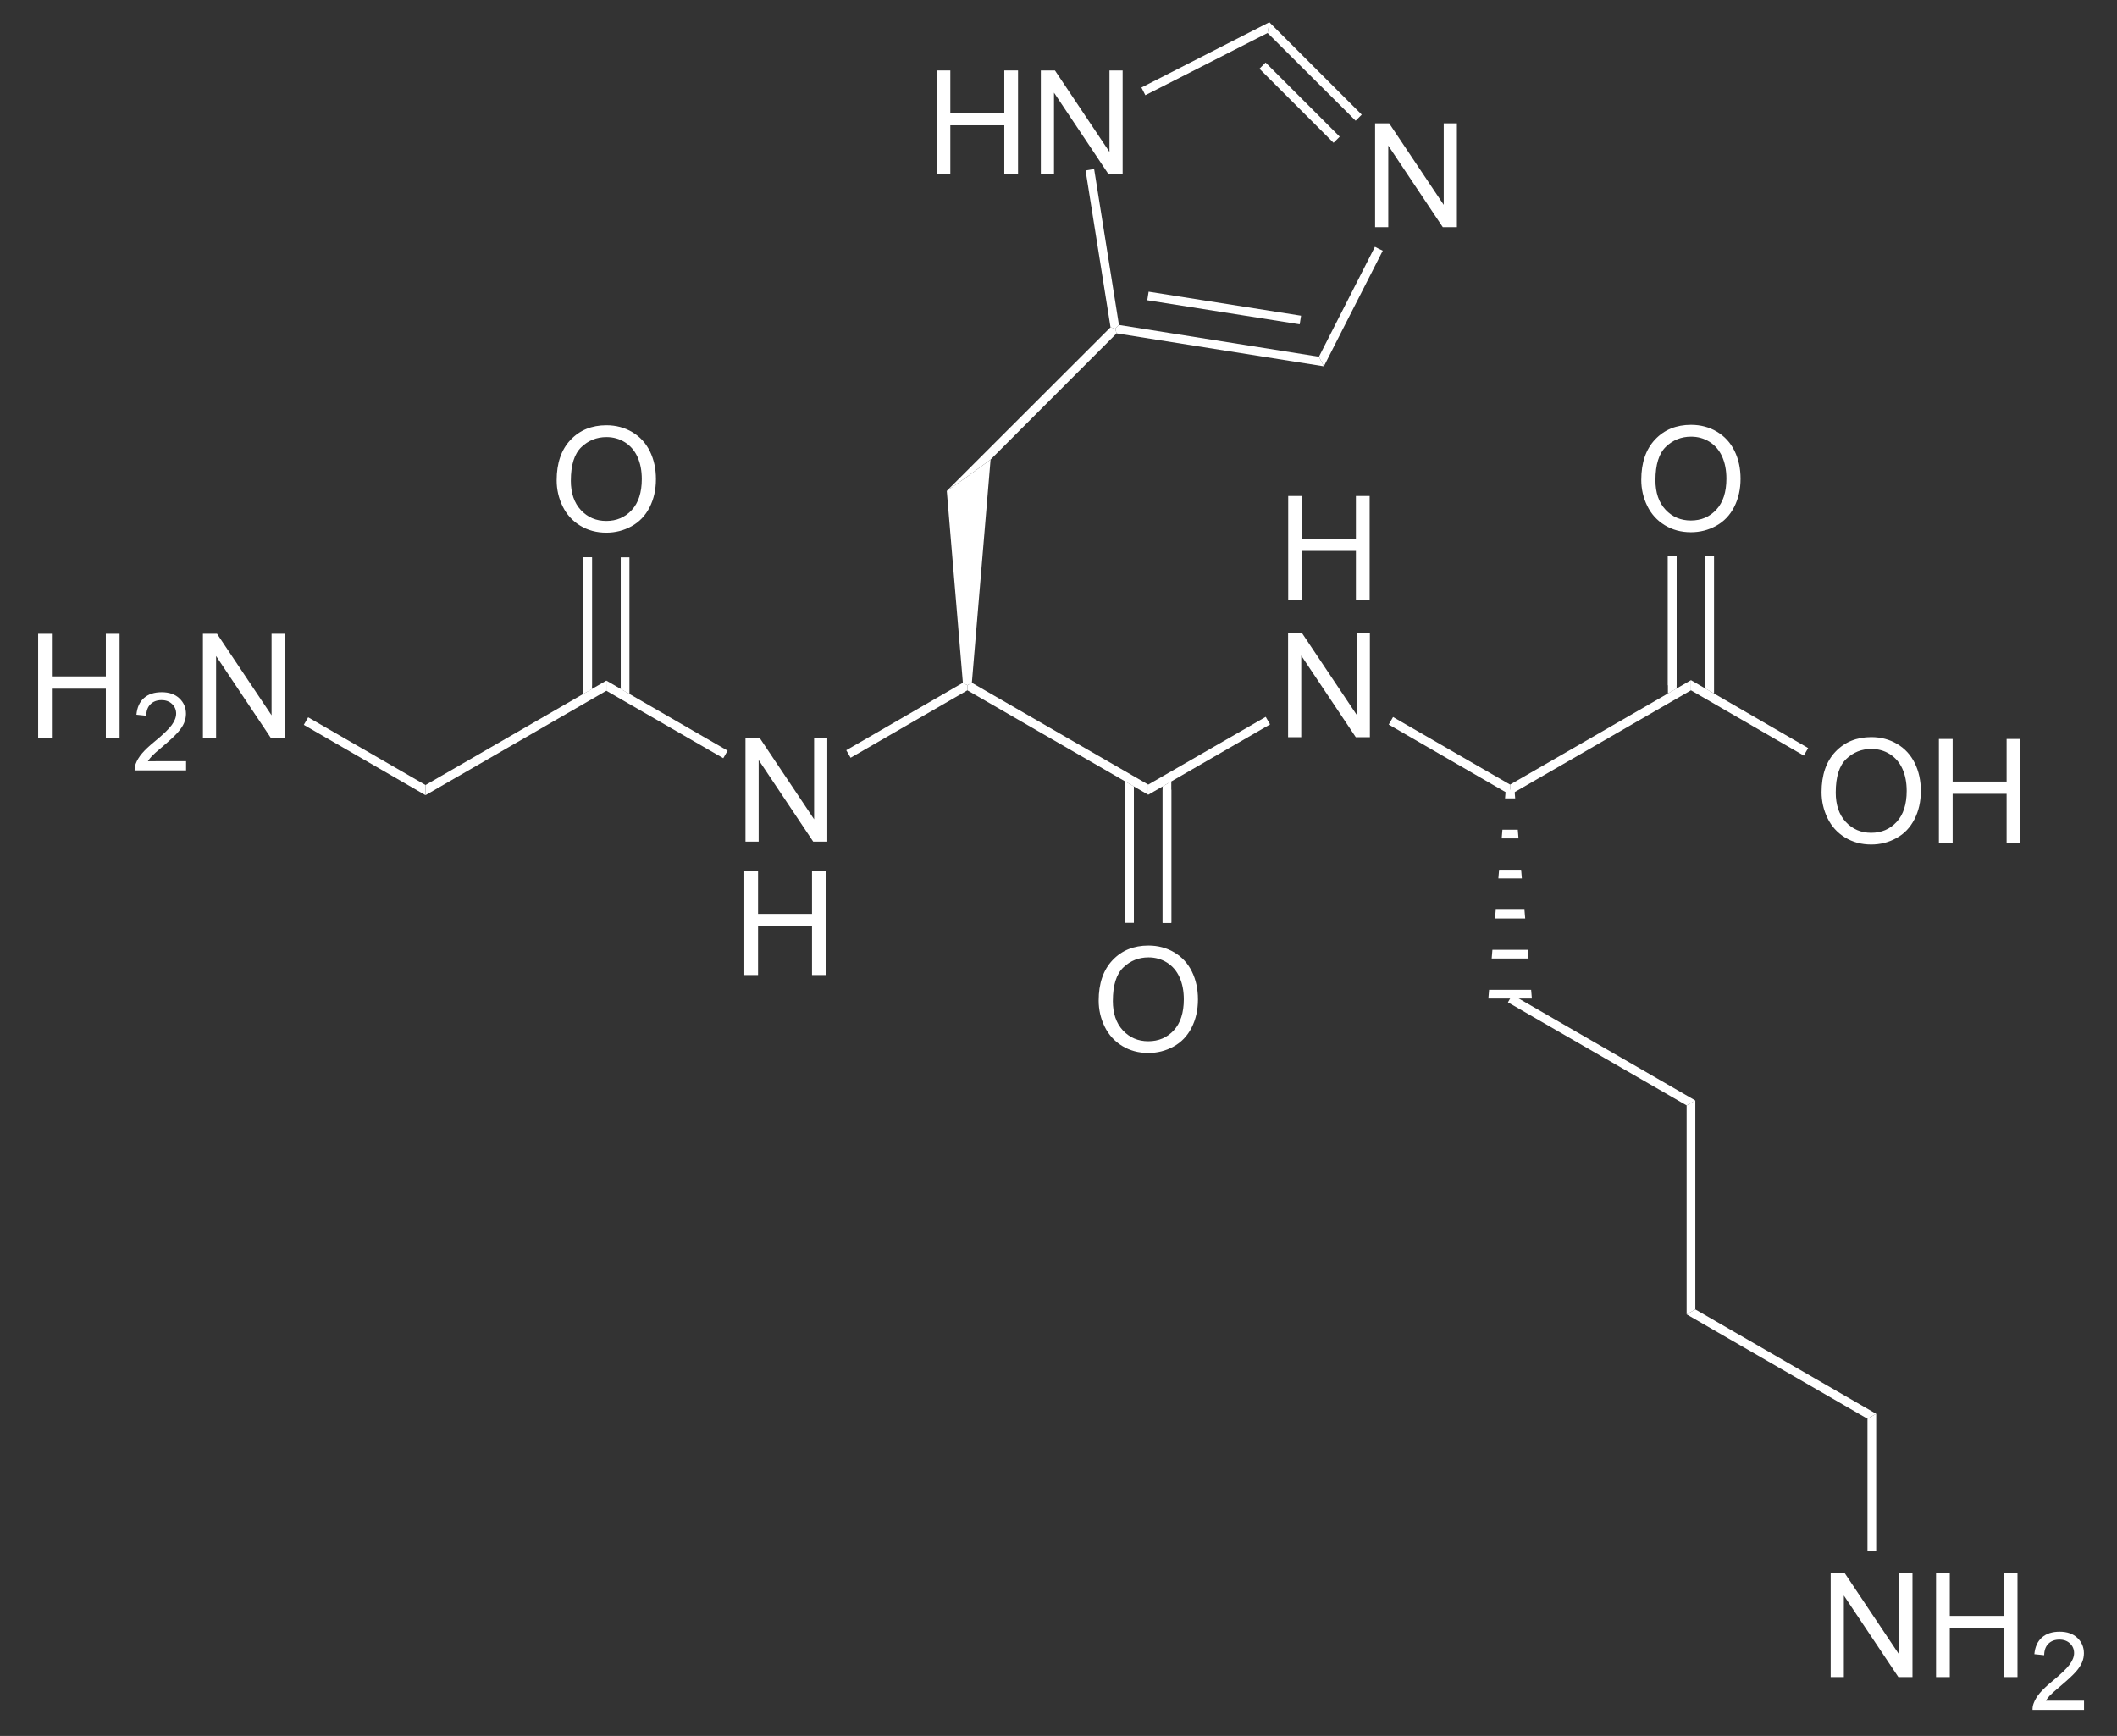 <?xml version="1.0" encoding="UTF-8" standalone="no"?>
<svg
  xmlns:dc="http://purl.org/dc/elements/1.1/"
  xmlns:cc="http://creativecommons.org/ns#"
  xmlns:rdf="http://www.w3.org/1999/02/22-rdf-syntax-ns#"
  xmlns:svg="http://www.w3.org/2000/svg"
  xmlns="http://www.w3.org/2000/svg"
  xmlns:sodipodi="http://sodipodi.sourceforge.net/DTD/sodipodi-0.dtd"
  xmlns:inkscape="http://www.inkscape.org/namespaces/inkscape"
  viewBox="93.69 27.31 142.31 116.69"
  preserveAspectRatio="xMidYMid"
  width="100%"
  height="100%"
  version="1.1"
  fill="white"
  inkscape:version="0.48.1 "
  sodipodi:docname="Glycyl-L-histidyl-L-lysine.svg">
  <rect x="93.69" y="27.31" width="142.31" height="116.69" fill="#333333" stroke="none"/>
  <defs />
  <sodipodi:namedview
    pagecolor="#ffffff"
    bordercolor="#666666"
    borderopacity="1"
    objecttolerance="10"
    gridtolerance="10"
    guidetolerance="10"
    inkscape:pageopacity="0"
    inkscape:pageshadow="2"
    inkscape:window-width="640"
    inkscape:window-height="480"
    inkscape:zoom="2.2109864"
    inkscape:cx="71.155"
    inkscape:cy="58.345"
    inkscape:window-x="0"
    inkscape:window-y="0"
    inkscape:window-maximized="0"
    inkscape:current-layer="svg2" />
  <clipPath>
    <rect
      x="0.3"
      y="0.3"
      width="539.4"
      height="719.15"
    />
  </clipPath>
  <g
    transform="matrix(0.975,0,0,0.975,4.191,2.178)">
    <path
      style="fill:#ffffff;fill-opacity:0"
      d="M 93.69,27.31 236,27.31 236,144 93.69,144 z"
      inkscape:connector-curvature="0" />
    <g
      clip-path="url(#67)">
      <g>
        <path
          d="m 121.13,80.6 0,0 0,-0.35 0,-0.35 12.47,-7.2 0,0.35 0,0.35 z"
          shape-rendering="geometricPrecision"
          inkscape:connector-curvature="0"
          style="fill:#ffffff;fill-rule:evenodd;stroke:#ffffff;stroke-width:0;stroke-linejoin:miter" />
      </g>
      <g>
        <g
          style="text-anchor:start"
        >
          <path
            d="m 130.173,58.894 c 0,-1.188 0.319,-2.118 0.957,-2.791 0.638,-0.672 1.462,-1.008 2.471,-1.008 0.661,7e-6 1.256,0.158 1.787,0.474 0.531,0.316 0.935,0.756 1.213,1.321 0.278,0.565 0.417,1.205 0.417,1.921 0,0.726 -0.146,1.375 -0.439,1.948 -0.293,0.573 -0.708,1.007 -1.245,1.301 -0.537,0.295 -1.117,0.442 -1.738,0.442 -0.674,0 -1.276,-0.163 -1.807,-0.488 -0.531,-0.326 -0.933,-0.77 -1.206,-1.333 -0.273,-0.563 -0.41,-1.159 -0.41,-1.787 z m 0.977,0.015 c 0,0.863 0.232,1.542 0.696,2.039 0.464,0.496 1.046,0.745 1.746,0.745 0.713,0 1.3,-0.251 1.76,-0.752 0.461,-0.501 0.691,-1.213 0.691,-2.134 0,-0.583 -0.099,-1.091 -0.295,-1.526 -0.197,-0.435 -0.485,-0.771 -0.864,-1.011 -0.379,-0.239 -0.805,-0.359 -1.277,-0.359 -0.671,6e-6 -1.248,0.23 -1.731,0.691 -0.483,0.461 -0.725,1.23 -0.725,2.307 z"
            style="font-size:10px;fill:#ffffff;font-family:Arial"
            inkscape:connector-curvature="0" />
        </g>
      </g>
      <g>
        <path
          style="stroke:#ffffff;stroke-width:0.6"
          d="m 132.31,73.05 0,-8.85"
          inkscape:connector-curvature="0" />
        <path
          d="m 134.59,73.28 0,0 0.6,0.34 0,-9.42 -0.6,0 z"
          shape-rendering="geometricPrecision"
          inkscape:connector-curvature="0"
          style="fill:#ffffff;fill-rule:evenodd;stroke:#ffffff;stroke-width:0;stroke-linejoin:miter" />
        <path
          d="m 132.01,73.62 0,0 0.6,-0.34 0,-9.08 -0.6,0 z"
          shape-rendering="geometricPrecision"
          inkscape:connector-curvature="0"
          style="fill:#ffffff;fill-rule:evenodd;stroke:#ffffff;stroke-width:0;stroke-linejoin:miter" />
      </g>
      <g>
        <g
          style="text-anchor:start"
        >
          <path
            d="m 143.192,83.8 0,-7.158 0.972,0 3.76,5.62 0,-5.62 0.908,0 0,7.158 -0.972,0 -3.76,-5.625 0,5.625 z"
            style="font-size:10px;fill:#ffffff;font-family:Arial"
            inkscape:connector-curvature="0" />
        </g>
      </g>
      <g>
        <path
          d="m 133.6,73.4 0,0 0,-0.35 0,-0.35 8.36,4.83 -0.15,0.26 -0.15,0.26 z"
          shape-rendering="geometricPrecision"
          inkscape:connector-curvature="0"
          style="fill:#ffffff;fill-rule:evenodd;stroke:#ffffff;stroke-width:0;stroke-linejoin:miter" />
      </g>
      <g>
        <g>
          <g
            style="text-anchor:start;display:none"
          >
            <path
              d="m 154.399,84.158 c -0.383,-0.84 -0.575,-1.703 -0.575,-2.589 0,-0.591 0.077,-1.141 0.233,-1.65 0.155,-0.509 0.391,-1.013 0.709,-1.511 0.21,-0.332 0.546,-0.762 1.007,-1.289 l 0.516,0 c -0.286,0.305 -0.588,0.735 -0.906,1.289 -0.319,0.554 -0.55,1.099 -0.694,1.633 -0.144,0.535 -0.216,1.072 -0.216,1.611 0,0.806 0.14,1.641 0.421,2.505 z"
              style="font-size:7.5px;font-style:italic;fill:#ffffff;font-family:Arial"
              inkscape:connector-curvature="0" />
            <path
              d="m 156.222,80.844 0.703,-0.066 -0.007,0.187 c 0,0.208 0.048,0.397 0.143,0.569 0.095,0.172 0.253,0.305 0.472,0.399 0.22,0.094 0.481,0.141 0.784,0.141 0.43,0 0.757,-0.094 0.983,-0.282 0.226,-0.188 0.339,-0.403 0.339,-0.645 -1e-5,-0.168 -0.06,-0.322 -0.179,-0.461 -0.122,-0.137 -0.455,-0.322 -1,-0.557 -0.422,-0.183 -0.71,-0.323 -0.864,-0.421 -0.242,-0.159 -0.42,-0.331 -0.535,-0.518 -0.115,-0.187 -0.172,-0.4 -0.172,-0.639 0,-0.276 0.076,-0.525 0.227,-0.747 0.151,-0.222 0.373,-0.392 0.665,-0.509 0.292,-0.117 0.621,-0.176 0.987,-0.176 0.437,5e-6 0.806,0.073 1.106,0.22 0.3,0.146 0.518,0.342 0.654,0.586 0.135,0.244 0.203,0.477 0.203,0.699 -1e-5,0.022 -0.001,0.059 -0.004,0.11 l -0.692,0.055 c 0,-0.151 -0.013,-0.27 -0.04,-0.355 -0.049,-0.149 -0.125,-0.275 -0.227,-0.377 -0.103,-0.103 -0.244,-0.185 -0.423,-0.247 -0.179,-0.062 -0.38,-0.093 -0.602,-0.093 -0.391,4e-6 -0.695,0.088 -0.912,0.264 -0.166,0.134 -0.249,0.313 -0.249,0.535 0,0.132 0.034,0.25 0.103,0.353 0.068,0.104 0.192,0.206 0.37,0.306 0.127,0.071 0.428,0.211 0.905,0.421 0.386,0.171 0.652,0.305 0.798,0.403 0.195,0.129 0.345,0.286 0.45,0.471 0.105,0.184 0.157,0.394 0.157,0.628 0,0.291 -0.088,0.558 -0.266,0.804 -0.177,0.245 -0.422,0.435 -0.734,0.569 -0.312,0.134 -0.67,0.201 -1.073,0.201 -0.608,-10e-7 -1.104,-0.132 -1.489,-0.397 -0.385,-0.265 -0.578,-0.742 -0.58,-1.43 z"
              style="font-size:7.5px;font-style:italic;fill:#ffffff;font-family:Arial"
              inkscape:connector-curvature="0" />
            <path
              d="m 162.191,77.12 c 0.386,0.84 0.579,1.702 0.579,2.585 0,0.593 -0.077,1.144 -0.233,1.652 -0.155,0.508 -0.391,1.012 -0.709,1.512 -0.212,0.332 -0.548,0.762 -1.007,1.289 l -0.516,0 c 0.283,-0.308 0.585,-0.739 0.905,-1.293 0.32,-0.554 0.551,-1.098 0.694,-1.631 0.143,-0.533 0.214,-1.071 0.214,-1.613 -1e-5,-0.806 -0.14,-1.639 -0.421,-2.501 z"
              style="font-size:7.5px;font-style:italic;fill:#ffffff;font-family:Arial"
              inkscape:connector-curvature="0" />
          </g>
        </g>
      </g>
      <g>
        <path
          d="m 150.44,78.02 0,0 -0.15,-0.26 -0.15,-0.26 8.04,-4.65 0.31,0.17 0,0.35 z"
          shape-rendering="geometricPrecision"
          inkscape:connector-curvature="0"
          style="fill:#ffffff;fill-rule:evenodd;stroke:#ffffff;stroke-width:0;stroke-linejoin:miter" />
      </g>
      <g>
        <g
          style="text-anchor:end"
        >
          <path
            d="m 94.423,76.63 0,-7.158 0.947,0 0,2.939 3.721,0 0,-2.939 0.947,0 0,7.158 -0.947,0 0,-3.374 -3.721,0 0,3.374 z"
            style="font-size:10px;fill:#ffffff;font-family:Arial"
            inkscape:connector-curvature="0" />
          <path
            d="m 104.624,78.256 0,0.634 -3.549,0 c -0.005,-0.159 0.021,-0.311 0.077,-0.458 0.09,-0.242 0.235,-0.48 0.434,-0.714 0.199,-0.234 0.486,-0.505 0.862,-0.813 0.584,-0.479 0.978,-0.858 1.183,-1.137 0.205,-0.28 0.308,-0.544 0.308,-0.793 0,-0.261 -0.093,-0.482 -0.28,-0.661 -0.187,-0.179 -0.43,-0.269 -0.731,-0.269 -0.317,4e-6 -0.571,0.095 -0.762,0.286 -0.19,0.19 -0.287,0.454 -0.289,0.791 l -0.677,-0.07 c 0.046,-0.505 0.221,-0.89 0.524,-1.155 0.303,-0.265 0.709,-0.397 1.219,-0.397 0.515,6e-6 0.923,0.143 1.223,0.428 0.3,0.286 0.45,0.64 0.45,1.062 0,0.215 -0.044,0.426 -0.132,0.634 -0.088,0.208 -0.234,0.426 -0.438,0.656 -0.204,0.229 -0.543,0.544 -1.016,0.945 -0.396,0.332 -0.649,0.557 -0.762,0.676 -0.112,0.118 -0.205,0.237 -0.278,0.357 z"
            style="font-size:7.5px;fill:#ffffff;font-family:Arial"
            inkscape:connector-curvature="0" />
          <path
            d="m 105.785,76.63 0,-7.158 0.972,0 3.76,5.62 0,-5.62 0.908,0 0,7.158 -0.972,0 -3.76,-5.625 0,5.625 z"
            style="font-size:10px;fill:#ffffff;font-family:Arial"
            inkscape:connector-curvature="0" />
        </g>
      </g>
      <g>
        <path
          d="m 121.13,79.9 0,0 0,0.35 0,0.35 -8.39,-4.85 0.15,-0.26 0.15,-0.26 z"
          shape-rendering="geometricPrecision"
          inkscape:connector-curvature="0"
          style="fill:#ffffff;fill-rule:evenodd;stroke:#ffffff;stroke-width:0;stroke-linejoin:miter" />
      </g>
      <g>
        <path
          d="m 158.49,73.37 0,0 0,-0.35 0.31,-0.17 12.16,7.02 0,0.35 0,0.35 z"
          shape-rendering="geometricPrecision"
          inkscape:connector-curvature="0"
          style="fill:#ffffff;fill-rule:evenodd;stroke:#ffffff;stroke-width:0;stroke-linejoin:miter" />
      </g>
      <g>
        <path
          d="m 158.8,72.85 0,0 -0.31,0.17 -0.31,-0.17 -1.11,-13.23 1.42,-0.99 1.6,-1.17 z"
          shape-rendering="geometricPrecision"
          inkscape:connector-curvature="0"
          style="fill:#ffffff;fill-rule:evenodd;stroke:#ffffff;stroke-width:0;stroke-linejoin:miter" />
      </g>
      <g>
        <g
          style="text-anchor:start"
        >
          <path
            d="m 180.602,76.6 0,-7.158 0.972,0 3.76,5.62 0,-5.62 0.908,0 0,7.158 -0.972,0 -3.76,-5.625 0,5.625 z"
            style="font-size:10px;fill:#ffffff;font-family:Arial"
            inkscape:connector-curvature="0" />
        </g>
      </g>
      <g>
        <path
          d="m 170.96,80.57 0,0 0,-0.35 0,-0.35 8.1,-4.67 0.15,0.26 0.15,0.26 z"
          shape-rendering="geometricPrecision"
          inkscape:connector-curvature="0"
          style="fill:#ffffff;fill-rule:evenodd;stroke:#ffffff;stroke-width:0;stroke-linejoin:miter" />
      </g>
      <g>
        <g
          style="text-anchor:start"
        >
          <path
            d="m 167.543,94.764 c 0,-1.188 0.319,-2.118 0.957,-2.791 0.638,-0.672 1.462,-1.008 2.471,-1.008 0.661,7e-6 1.257,0.158 1.787,0.474 0.531,0.316 0.935,0.756 1.213,1.321 0.278,0.565 0.417,1.205 0.417,1.921 -1e-5,0.726 -0.146,1.375 -0.439,1.948 -0.293,0.573 -0.708,1.007 -1.245,1.301 -0.537,0.295 -1.117,0.442 -1.738,0.442 -0.674,0 -1.276,-0.163 -1.807,-0.488 -0.531,-0.326 -0.933,-0.77 -1.206,-1.333 -0.273,-0.563 -0.41,-1.159 -0.41,-1.787 z m 0.977,0.015 c 0,0.863 0.232,1.542 0.696,2.039 0.464,0.496 1.046,0.745 1.746,0.745 0.713,10e-7 1.3,-0.251 1.76,-0.752 0.461,-0.501 0.691,-1.213 0.691,-2.134 -1e-5,-0.583 -0.099,-1.091 -0.295,-1.526 -0.197,-0.435 -0.485,-0.771 -0.864,-1.011 -0.379,-0.239 -0.805,-0.359 -1.277,-0.359 -0.671,7e-6 -1.248,0.23 -1.731,0.691 -0.483,0.461 -0.725,1.23 -0.725,2.307 z"
            style="font-size:10px;fill:#ffffff;font-family:Arial"
            inkscape:connector-curvature="0" />
        </g>
      </g>
      <g>
        <path
          style="stroke:#ffffff;stroke-width:0.6"
          d="m 172.25,80.22 0,9.18"
          inkscape:connector-curvature="0" />
        <path
          d="m 169.97,79.99 0,0 -0.6,-0.34 0,9.75 0.6,0 z"
          shape-rendering="geometricPrecision"
          inkscape:connector-curvature="0"
          style="fill:#ffffff;fill-rule:evenodd;stroke:#ffffff;stroke-width:0;stroke-linejoin:miter" />
        <path
          d="m 172.55,79.65 0,0 -0.6,0.34 0,9.41 0.6,0 z"
          shape-rendering="geometricPrecision"
          inkscape:connector-curvature="0"
          style="fill:#ffffff;fill-rule:evenodd;stroke:#ffffff;stroke-width:0;stroke-linejoin:miter" />
      </g>
      <g>
        <g>
          <g
            style="text-anchor:start;display:none"
          >
            <path
              d="m 191.819,79.208 c -0.383,-0.84 -0.575,-1.703 -0.575,-2.589 -1e-5,-0.591 0.077,-1.141 0.233,-1.65 0.155,-0.509 0.391,-1.013 0.709,-1.511 0.21,-0.332 0.546,-0.762 1.007,-1.289 l 0.516,0 c -0.286,0.305 -0.588,0.735 -0.906,1.289 -0.319,0.554 -0.55,1.099 -0.694,1.633 -0.144,0.535 -0.216,1.072 -0.216,1.611 0,0.806 0.14,1.641 0.421,2.505 z"
              style="font-size:7.5px;font-style:italic;fill:#ffffff;font-family:Arial"
              inkscape:connector-curvature="0" />
            <path
              d="m 193.642,75.894 0.703,-0.066 -0.007,0.187 c 0,0.208 0.048,0.397 0.143,0.569 0.095,0.172 0.253,0.305 0.472,0.399 0.22,0.094 0.481,0.141 0.784,0.141 0.43,10e-7 0.757,-0.094 0.983,-0.282 0.226,-0.188 0.339,-0.403 0.339,-0.645 -1e-5,-0.168 -0.06,-0.322 -0.179,-0.461 -0.122,-0.137 -0.455,-0.322 -1,-0.557 -0.422,-0.183 -0.71,-0.323 -0.864,-0.421 -0.242,-0.159 -0.42,-0.331 -0.535,-0.518 -0.115,-0.187 -0.172,-0.4 -0.172,-0.639 0,-0.276 0.076,-0.525 0.227,-0.747 0.151,-0.222 0.373,-0.392 0.665,-0.509 0.292,-0.117 0.621,-0.176 0.987,-0.176 0.437,6e-6 0.806,0.073 1.106,0.22 0.3,0.146 0.518,0.342 0.654,0.586 0.135,0.244 0.203,0.477 0.203,0.699 0,0.022 -0.001,0.059 -0.004,0.11 l -0.692,0.055 c 0,-0.151 -0.013,-0.27 -0.04,-0.355 -0.049,-0.149 -0.125,-0.275 -0.227,-0.377 -0.103,-0.103 -0.244,-0.185 -0.423,-0.247 -0.179,-0.062 -0.38,-0.093 -0.602,-0.093 -0.391,5e-6 -0.695,0.088 -0.912,0.264 -0.166,0.134 -0.249,0.313 -0.249,0.535 0,0.132 0.034,0.25 0.103,0.353 0.068,0.104 0.192,0.206 0.37,0.306 0.127,0.071 0.428,0.211 0.905,0.421 0.386,0.171 0.652,0.305 0.798,0.403 0.195,0.129 0.345,0.286 0.45,0.471 0.105,0.184 0.157,0.394 0.157,0.628 0,0.291 -0.088,0.558 -0.266,0.804 -0.177,0.245 -0.422,0.435 -0.734,0.569 -0.313,0.134 -0.67,0.201 -1.073,0.201 -0.608,0 -1.104,-0.132 -1.489,-0.397 -0.385,-0.265 -0.578,-0.742 -0.58,-1.43 z"
              style="font-size:7.5px;font-style:italic;fill:#ffffff;font-family:Arial"
              inkscape:connector-curvature="0" />
            <path
              d="m 199.611,72.17 c 0.386,0.84 0.579,1.702 0.579,2.585 0,0.593 -0.077,1.144 -0.233,1.652 -0.155,0.508 -0.391,1.012 -0.709,1.512 -0.212,0.332 -0.548,0.762 -1.007,1.289 l -0.516,0 c 0.283,-0.308 0.585,-0.739 0.905,-1.293 0.32,-0.554 0.551,-1.098 0.694,-1.631 0.143,-0.533 0.214,-1.071 0.214,-1.613 0,-0.806 -0.14,-1.639 -0.421,-2.501 z"
              style="font-size:7.5px;font-style:italic;fill:#ffffff;font-family:Arial"
              inkscape:connector-curvature="0" />
          </g>
        </g>
      </g>
      <g>
        <path
          d="m 187.54,75.73 0,0 0.15,-0.26 0.15,-0.26 8.07,4.66 0,0.35 0,0.35 z"
          shape-rendering="geometricPrecision"
          inkscape:connector-curvature="0"
          style="fill:#ffffff;fill-rule:evenodd;stroke:#ffffff;stroke-width:0;stroke-linejoin:miter" />
      </g>
      <g>
        <path
          d="m 195.91,80.57 0,0 0,-0.35 0,-0.35 12.47,-7.2 0,0.35 0,0.35 z"
          shape-rendering="geometricPrecision"
          inkscape:connector-curvature="0"
          style="fill:#ffffff;fill-rule:evenodd;stroke:#ffffff;stroke-width:0;stroke-linejoin:miter" />
      </g>
      <g>
        <g
          style="text-anchor:start"
        >
          <path
            d="m 217.383,80.394 c 0,-1.188 0.319,-2.118 0.957,-2.791 0.638,-0.672 1.462,-1.008 2.471,-1.008 0.661,7e-6 1.256,0.158 1.787,0.474 0.531,0.316 0.935,0.756 1.213,1.321 0.278,0.565 0.417,1.205 0.417,1.921 -10e-6,0.726 -0.146,1.375 -0.439,1.948 -0.293,0.573 -0.708,1.007 -1.245,1.301 -0.537,0.295 -1.117,0.442 -1.738,0.442 -0.674,-10e-7 -1.276,-0.163 -1.807,-0.488 -0.531,-0.326 -0.933,-0.77 -1.206,-1.333 -0.273,-0.563 -0.41,-1.159 -0.41,-1.787 z m 0.977,0.015 c 0,0.863 0.232,1.542 0.696,2.039 0.464,0.496 1.046,0.745 1.746,0.745 0.713,0 1.3,-0.251 1.76,-0.752 0.461,-0.501 0.691,-1.213 0.691,-2.134 0,-0.583 -0.099,-1.091 -0.295,-1.526 -0.197,-0.435 -0.485,-0.771 -0.864,-1.011 -0.379,-0.239 -0.805,-0.359 -1.277,-0.359 -0.671,6e-6 -1.248,0.23 -1.731,0.691 -0.483,0.461 -0.725,1.23 -0.725,2.307 z"
            style="font-size:10px;fill:#ffffff;font-family:Arial"
            inkscape:connector-curvature="0" />
          <path
            d="m 225.474,83.88 0,-7.158 0.947,0 0,2.939 3.721,0 0,-2.939 0.947,0 0,7.158 -0.947,0 0,-3.374 -3.721,0 0,3.374 z"
            style="font-size:10px;fill:#ffffff;font-family:Arial"
            inkscape:connector-curvature="0" />
        </g>
      </g>
      <g>
        <path
          d="m 208.38,73.37 0,0 0,-0.35 0,-0.35 8.08,4.68 -0.15,0.26 -0.15,0.26 z"
          shape-rendering="geometricPrecision"
          inkscape:connector-curvature="0"
          style="fill:#ffffff;fill-rule:evenodd;stroke:#ffffff;stroke-width:0;stroke-linejoin:miter" />
      </g>
      <g>
        <g
          style="text-anchor:start"
        >
          <path
            d="m 204.953,58.864 c 0,-1.188 0.319,-2.118 0.957,-2.791 0.638,-0.672 1.462,-1.008 2.471,-1.008 0.661,8e-6 1.257,0.158 1.787,0.474 0.531,0.316 0.935,0.756 1.213,1.321 0.278,0.565 0.417,1.205 0.417,1.921 0,0.726 -0.146,1.375 -0.439,1.948 -0.293,0.573 -0.708,1.007 -1.245,1.301 -0.537,0.295 -1.117,0.442 -1.738,0.442 -0.674,0 -1.276,-0.163 -1.807,-0.488 -0.531,-0.326 -0.933,-0.77 -1.206,-1.333 -0.273,-0.563 -0.41,-1.159 -0.41,-1.787 z m 0.977,0.015 c 0,0.863 0.232,1.542 0.696,2.039 0.464,0.496 1.046,0.745 1.746,0.745 0.713,10e-7 1.3,-0.251 1.76,-0.752 0.461,-0.501 0.691,-1.213 0.691,-2.134 -1e-5,-0.583 -0.099,-1.091 -0.295,-1.526 -0.197,-0.435 -0.485,-0.771 -0.864,-1.011 -0.379,-0.239 -0.805,-0.359 -1.277,-0.359 -0.671,6e-6 -1.248,0.23 -1.731,0.691 -0.483,0.461 -0.725,1.23 -0.725,2.307 z"
            style="font-size:10px;fill:#ffffff;font-family:Arial"
            inkscape:connector-curvature="0" />
        </g>
      </g>
      <g>
        <path
          style="stroke:#ffffff;stroke-width:0.6"
          d="m 207.09,73.02 0,-8.92"
          inkscape:connector-curvature="0" />
        <path
          d="m 209.37,73.25 0,0 0.6,0.34 0,-9.49 -0.6,0 z"
          shape-rendering="geometricPrecision"
          inkscape:connector-curvature="0"
          style="fill:#ffffff;fill-rule:evenodd;stroke:#ffffff;stroke-width:0;stroke-linejoin:miter" />
        <path
          d="m 206.79,73.59 0,0 0.6,-0.34 0,-9.15 -0.6,0 z"
          shape-rendering="geometricPrecision"
          inkscape:connector-curvature="0"
          style="fill:#ffffff;fill-rule:evenodd;stroke:#ffffff;stroke-width:0;stroke-linejoin:miter" />
      </g>
      <g>
        <path
          d="m 195.61,80.22 0,0 0.6,0 0.05,0.6 -0.7,0 z"
          shape-rendering="geometricPrecision"
          inkscape:connector-curvature="0"
          style="fill:#ffffff;fill-rule:evenodd;stroke:#ffffff;stroke-width:0;stroke-linejoin:miter" />
        <path
          d="m 195.38,82.98 0,0 1.06,0 0.05,0.6 -1.16,0 z"
          shape-rendering="geometricPrecision"
          inkscape:connector-curvature="0"
          style="fill:#ffffff;fill-rule:evenodd;stroke:#ffffff;stroke-width:0;stroke-linejoin:miter" />
        <path
          d="m 195.15,85.74 0,0 1.52,0 0.05,0.6 -1.62,0 z"
          shape-rendering="geometricPrecision"
          inkscape:connector-curvature="0"
          style="fill:#ffffff;fill-rule:evenodd;stroke:#ffffff;stroke-width:0;stroke-linejoin:miter" />
        <path
          d="m 194.92,88.5 0,0 1.98,0 0.05,0.6 -2.08,0 z"
          shape-rendering="geometricPrecision"
          inkscape:connector-curvature="0"
          style="fill:#ffffff;fill-rule:evenodd;stroke:#ffffff;stroke-width:0;stroke-linejoin:miter" />
        <path
          d="m 194.69,91.26 0,0 2.44,0 0.05,0.6 -2.54,0 z"
          shape-rendering="geometricPrecision"
          inkscape:connector-curvature="0"
          style="fill:#ffffff;fill-rule:evenodd;stroke:#ffffff;stroke-width:0;stroke-linejoin:miter" />
        <path
          d="m 194.46,94.02 0,0 2.9,0 0.05,0.6 -3,0 z"
          shape-rendering="geometricPrecision"
          inkscape:connector-curvature="0"
          style="fill:#ffffff;fill-rule:evenodd;stroke:#ffffff;stroke-width:0;stroke-linejoin:miter" />
      </g>
      <g>
        <path
          d="m 195.76,94.88 0,0 0.15,-0.26 0.15,-0.26 12.62,7.29 -0.3,0.17 -0.3,0.17 z"
          shape-rendering="geometricPrecision"
          inkscape:connector-curvature="0"
          style="fill:#ffffff;fill-rule:evenodd;stroke:#ffffff;stroke-width:0;stroke-linejoin:miter" />
      </g>
      <g>
        <path
          d="m 208.08,101.99 0,0 0.3,-0.17 0.3,-0.17 0,14.4 -0.3,0.17 -0.3,0.17 z"
          shape-rendering="geometricPrecision"
          inkscape:connector-curvature="0"
          style="fill:#ffffff;fill-rule:evenodd;stroke:#ffffff;stroke-width:0;stroke-linejoin:miter" />
      </g>
      <g>
        <path
          d="m 208.08,116.39 0,0 0.3,-0.17 0.3,-0.17 12.47,7.2 -0.3,0.17 -0.3,0.17 z"
          shape-rendering="geometricPrecision"
          inkscape:connector-curvature="0"
          style="fill:#ffffff;fill-rule:evenodd;stroke:#ffffff;stroke-width:0;stroke-linejoin:miter" />
      </g>
      <g>
        <g
          style="text-anchor:start"
        >
          <path
            d="m 218.012,141.4 0,-7.158 0.972,0 3.76,5.62 0,-5.62 0.908,0 0,7.158 -0.972,0 -3.76,-5.625 0,5.625 z"
            style="font-size:10px;fill:#ffffff;font-family:Arial"
            inkscape:connector-curvature="0" />
          <path
            d="m 225.277,141.4 0,-7.158 0.947,0 0,2.939 3.721,0 0,-2.939 0.947,0 0,7.158 -0.947,0 0,-3.374 -3.721,0 0,3.374 z"
            style="font-size:10px;fill:#ffffff;font-family:Arial"
            inkscape:connector-curvature="0" />
          <path
            d="m 235.479,143.026 0,0.634 -3.549,0 c -0.005,-0.159 0.021,-0.311 0.077,-0.458 0.09,-0.242 0.235,-0.48 0.434,-0.714 0.199,-0.234 0.486,-0.505 0.862,-0.813 0.583,-0.479 0.978,-0.858 1.183,-1.137 0.205,-0.28 0.308,-0.544 0.308,-0.793 -1e-5,-0.261 -0.093,-0.482 -0.28,-0.661 -0.187,-0.179 -0.43,-0.269 -0.731,-0.269 -0.317,1e-5 -0.571,0.095 -0.762,0.286 -0.19,0.19 -0.287,0.454 -0.289,0.791 l -0.677,-0.07 c 0.046,-0.505 0.221,-0.89 0.524,-1.155 0.303,-0.265 0.709,-0.397 1.219,-0.397 0.515,0 0.923,0.143 1.223,0.428 0.3,0.286 0.45,0.64 0.45,1.062 -1e-5,0.215 -0.044,0.426 -0.132,0.634 -0.088,0.208 -0.234,0.426 -0.438,0.656 -0.204,0.229 -0.543,0.544 -1.016,0.945 -0.396,0.332 -0.649,0.557 -0.762,0.676 -0.112,0.118 -0.205,0.237 -0.278,0.357 z"
            style="font-size:7.5px;fill:#ffffff;font-family:Arial"
            inkscape:connector-curvature="0" />
        </g>
      </g>
      <g>
        <path
          d="m 220.55,123.59 0,0 0.3,-0.17 0.3,-0.17 0,9.45 -0.3,0 -0.3,0 z"
          shape-rendering="geometricPrecision"
          inkscape:connector-curvature="0"
          style="fill:#ffffff;fill-rule:evenodd;stroke:#ffffff;stroke-width:0;stroke-linejoin:miter" />
      </g>
      <g>
        <path
          d="m 160.09,57.46 0,0 -1.6,1.17 -1.42,0.99 11.29,-11.28 0.32,0.1 0.1,0.32 z"
          shape-rendering="geometricPrecision"
          inkscape:connector-curvature="0"
          style="fill:#ffffff;fill-rule:evenodd;stroke:#ffffff;stroke-width:0;stroke-linejoin:miter" />
      </g>
      <g>
        <g
          style="text-anchor:start"
        >
          <path
            d="m 186.602,41.44 0,-7.158 0.972,0 3.76,5.62 0,-5.62 0.908,0 0,7.158 -0.972,0 -3.76,-5.625 0,5.625 z"
            style="font-size:10px;fill:#ffffff;font-family:Arial"
            inkscape:connector-curvature="0" />
        </g>
      </g>
      <g>
        <g
          style="text-anchor:end"
        >
          <path
            d="m 156.368,37.79 0,-7.158 0.947,0 0,2.939 3.721,0 0,-2.939 0.947,0 0,7.158 -0.947,0 0,-3.374 -3.721,0 0,3.374 z"
            style="font-size:10px;fill:#ffffff;font-family:Arial"
            inkscape:connector-curvature="0" />
          <path
            d="m 163.555,37.79 0,-7.158 0.972,0 3.76,5.62 0,-5.62 0.908,0 0,7.158 -0.972,0 -3.76,-5.625 0,5.625 z"
            style="font-size:10px;fill:#ffffff;font-family:Arial"
            inkscape:connector-curvature="0" />
        </g>
      </g>
      <g>
        <path
          d="m 168.78,48.76 0,0 -0.1,-0.32 0.26,-0.26 13.79,2.19 0.17,0.33 0.17,0.33 z"
          shape-rendering="geometricPrecision"
          inkscape:connector-curvature="0"
          style="fill:#ffffff;fill-rule:evenodd;stroke:#ffffff;stroke-width:0;stroke-linejoin:miter" />
        <path
          style="stroke:#ffffff;stroke-width:0.6"
          d="m 170.94,46.18 10.51,1.66"
          inkscape:connector-curvature="0" />
      </g>
      <g>
        <path
          d="m 183.07,51.03 0,0 -0.17,-0.33 -0.17,-0.33 3.86,-7.58 0.27,0.14 0.27,0.13 z"
          shape-rendering="geometricPrecision"
          inkscape:connector-curvature="0"
          style="fill:#ffffff;fill-rule:evenodd;stroke:#ffffff;stroke-width:0;stroke-linejoin:miter" />
      </g>
      <g>
        <path
          d="m 185.68,33.68 0,0 -0.21,0.21 -0.21,0.21 -6.07,-6.05 0.06,-0.37 0.06,-0.37 z"
          shape-rendering="geometricPrecision"
          inkscape:connector-curvature="0"
          style="fill:#ffffff;fill-rule:evenodd;stroke:#ffffff;stroke-width:0;stroke-linejoin:miter" />
        <path
          style="stroke:#ffffff;stroke-width:0.6"
          d="m 183.95,35.41 -5.11,-5.11"
          inkscape:connector-curvature="0" />
      </g>
      <g>
        <path
          d="m 179.31,27.31 0,0 -0.06,0.37 -0.06,0.37 -8.43,4.29 -0.13,-0.26 -0.14,-0.27 z"
          shape-rendering="geometricPrecision"
          inkscape:connector-curvature="0"
          style="fill:#ffffff;fill-rule:evenodd;stroke:#ffffff;stroke-width:0;stroke-linejoin:miter" />
      </g>
      <g>
        <path
          d="m 166.64,37.53 0,0 0.3,-0.05 0.29,-0.05 1.71,10.75 -0.26,0.26 -0.32,-0.1 z"
          shape-rendering="geometricPrecision"
          inkscape:connector-curvature="0"
          style="fill:#ffffff;fill-rule:evenodd;stroke:#ffffff;stroke-width:0;stroke-linejoin:miter" />
      </g>
      <g>
        <g
          style="text-anchor:start"
        >
          <path
            d="m 143.111,93 0,-7.158 0.947,0 0,2.939 3.721,0 0,-2.939 0.947,0 0,7.158 -0.947,0 0,-3.374 -3.721,0 0,3.374 z"
            style="font-size:10px;fill:#ffffff;font-family:Arial"
            inkscape:connector-curvature="0" />
        </g>
      </g>
      <g>
        <g
          style="text-anchor:start"
        >
          <path
            d="m 180.611,67.13 0,-7.158 0.947,0 0,2.939 3.721,0 0,-2.939 0.947,0 0,7.158 -0.947,0 0,-3.374 -3.721,0 0,3.374 z"
            style="font-size:10px;fill:#ffffff;font-family:Arial"
            inkscape:connector-curvature="0" />
        </g>
      </g>
    </g>
  </g>
</svg>